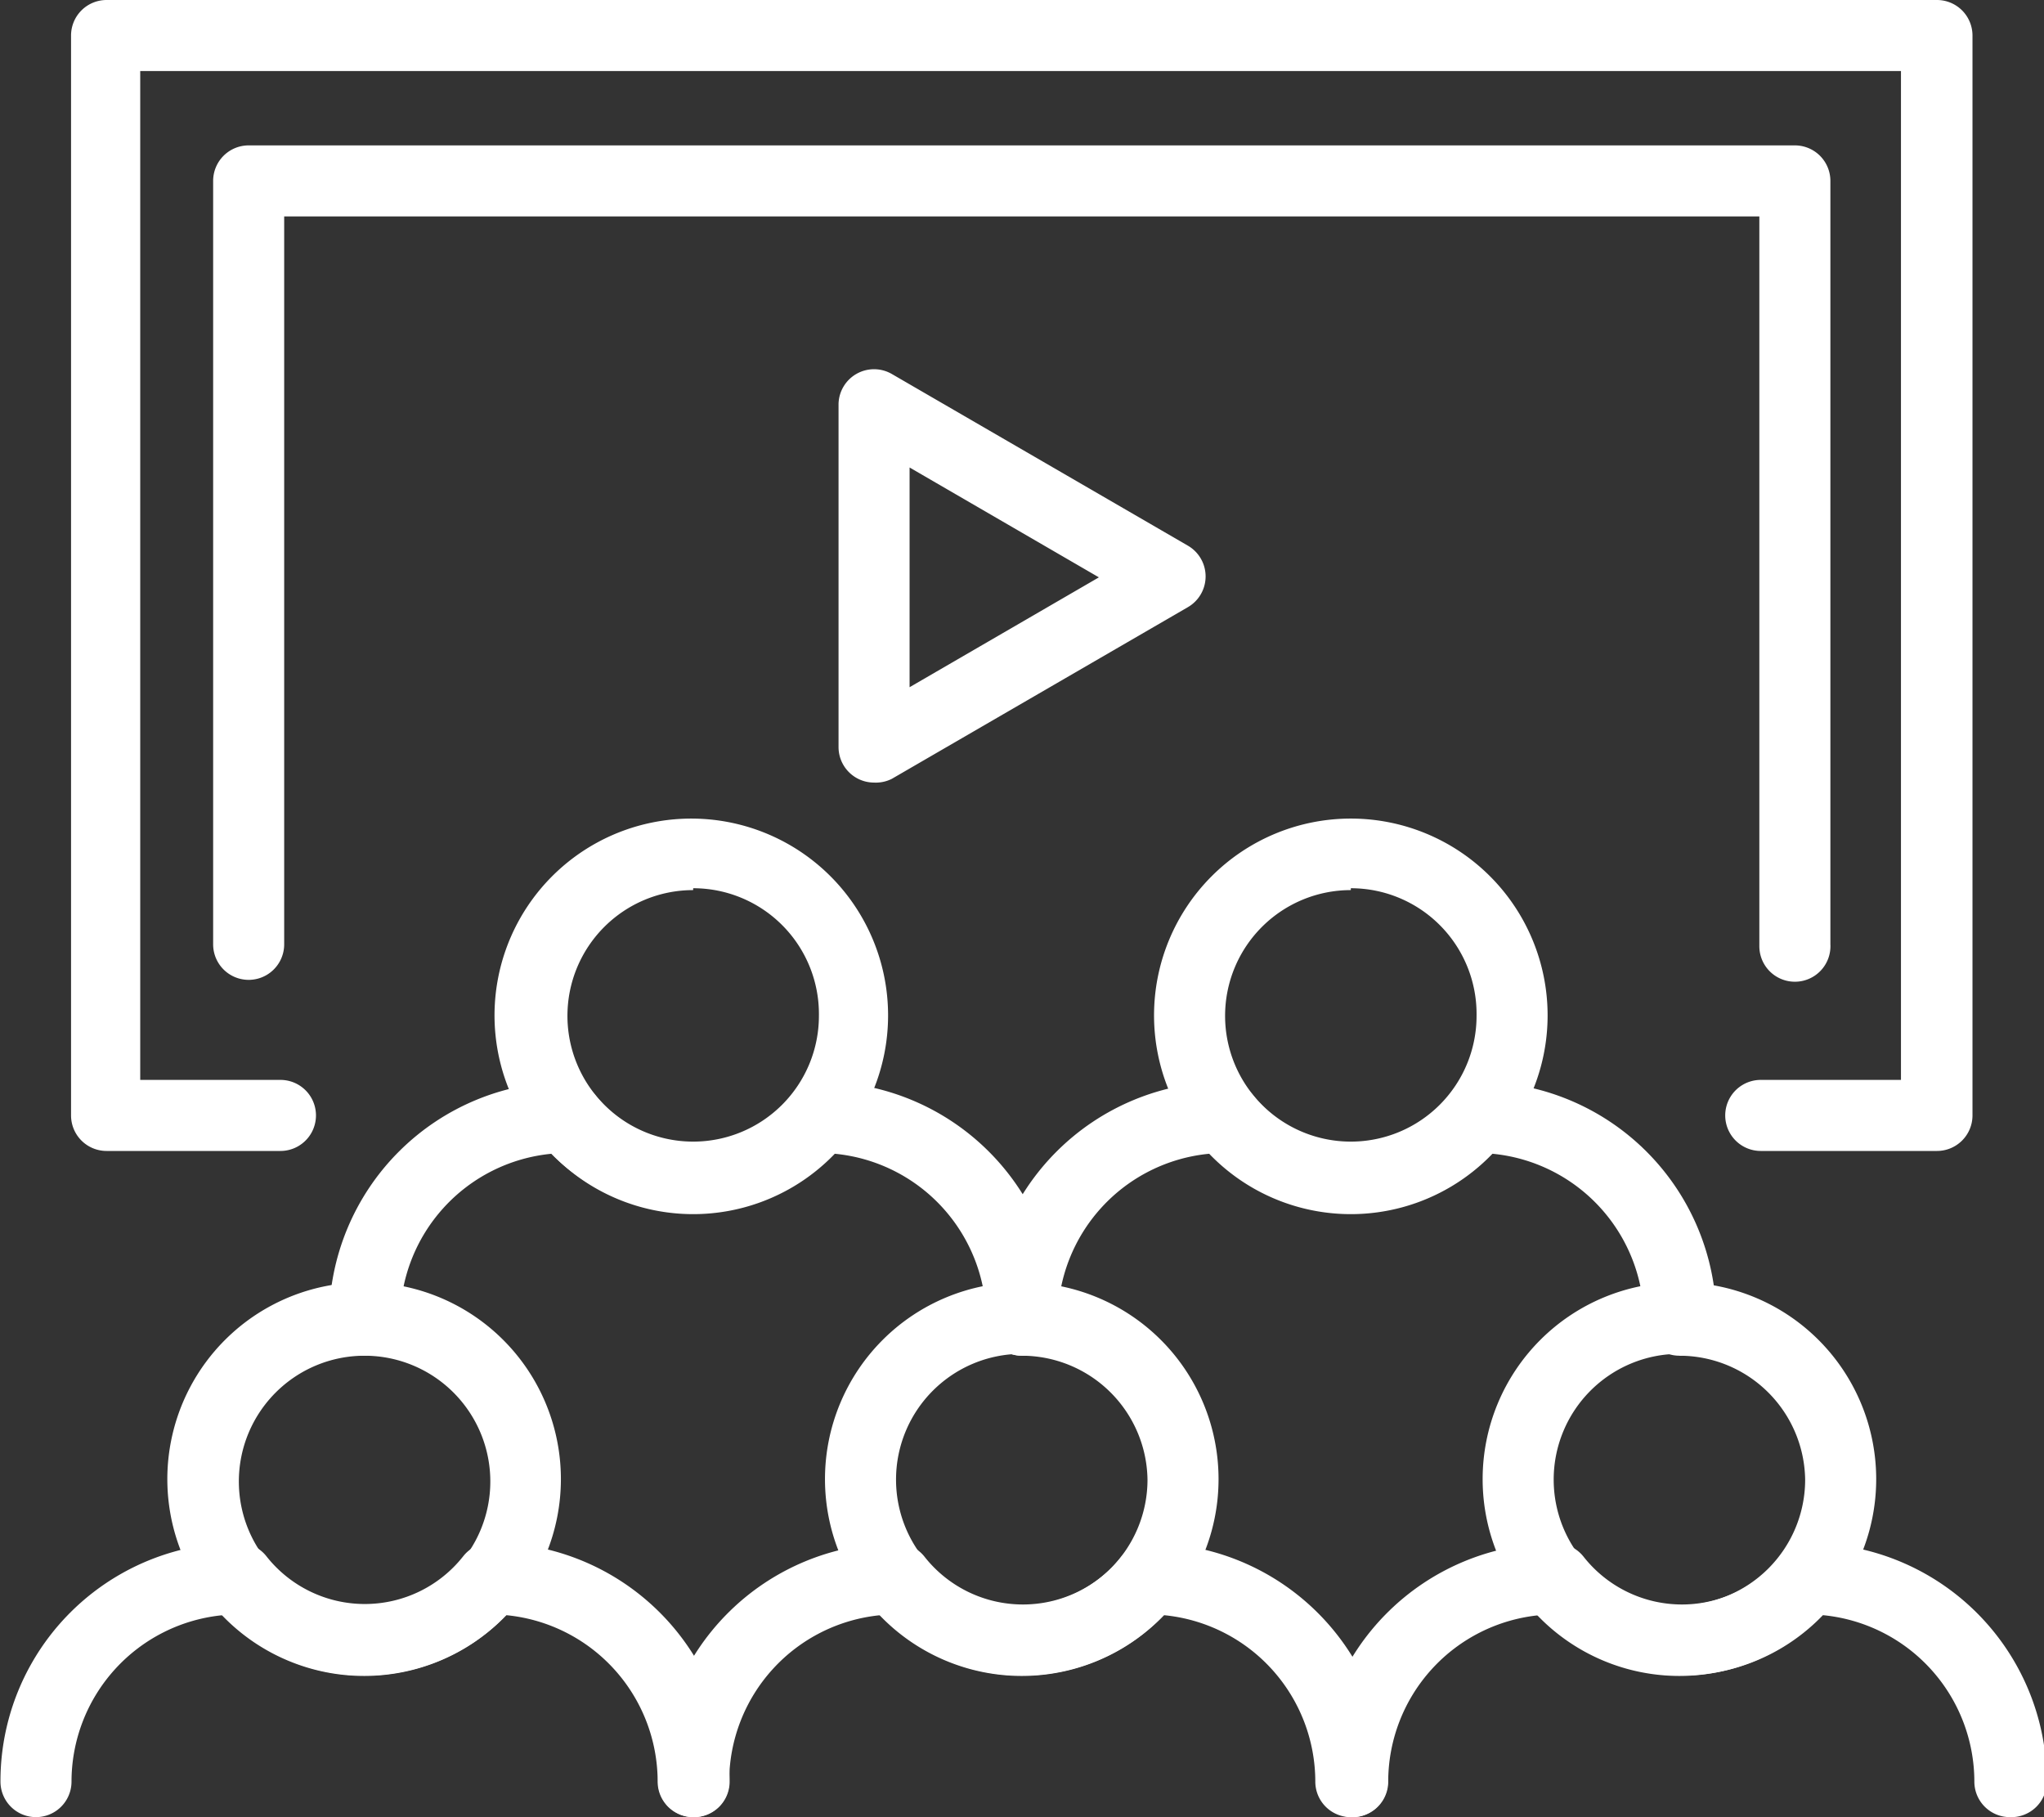 <?xml version="1.0" encoding="utf-8"?>
<svg xmlns="http://www.w3.org/2000/svg" viewBox="0 0 43.73 38.87">
  <rect x="0" y="0" width="43.73" height="38.87" fill="#333333" stroke="none"/>
  <defs>
    <style>.cls-1{fill:#fff;}</style>
  </defs>
  <title>Asset 2</title>
  <g id="Layer_2" data-name="Layer 2">
    <g id="Layer_1-2" data-name="Layer 1">
      <path class="cls-1" d="M7.8,35.85A4.21,4.21,0,1,1,12,31.64,4.21,4.21,0,0,1,7.8,35.85ZM7.8,29a2.69,2.69,0,1,0,2.69,2.69A2.69,2.69,0,0,0,7.8,29Z"/>
      <path class="cls-1" d="M14.83,38.87a.76.76,0,0,1-.76-.76,3.58,3.58,0,0,0-3.24-3.56,4.2,4.2,0,0,1-6.06,0,3.58,3.58,0,0,0-3.24,3.56.76.76,0,1,1-1.52,0A5.1,5.1,0,0,1,5.1,33a.76.76,0,0,1,.6.29,2.68,2.68,0,0,0,4.21,0,.76.76,0,0,1,.6-.29,5.1,5.1,0,0,1,5.1,5.1A.76.76,0,0,1,14.83,38.87Z"/>
      <path class="cls-1" d="M21.86,35.85a4.21,4.21,0,1,1,4.21-4.21A4.21,4.21,0,0,1,21.86,35.85Zm0-6.89a2.69,2.69,0,1,0,2.69,2.69A2.69,2.69,0,0,0,21.86,29Z"/>
      <path class="cls-1" d="M28.9,38.87a.76.76,0,0,1-.76-.76,3.58,3.58,0,0,0-3.24-3.56,4.2,4.2,0,0,1-6.06,0,3.58,3.58,0,0,0-3.24,3.56.76.76,0,1,1-1.52,0,5.1,5.1,0,0,1,5.1-5.1.76.76,0,0,1,.6.29,2.68,2.68,0,0,0,4.21,0,.76.76,0,0,1,.6-.29,5.1,5.1,0,0,1,5.1,5.1A.76.76,0,0,1,28.9,38.87Z"/>
      <path class="cls-1" d="M14.83,25.93A4.21,4.21,0,1,1,19,21.72,4.21,4.21,0,0,1,14.83,25.93Zm0-6.89a2.69,2.69,0,1,0,2.69,2.69A2.69,2.69,0,0,0,14.83,19Z"/>
      <path class="cls-1" d="M21.86,29a.76.76,0,0,1-.76-.76,3.58,3.58,0,0,0-3.24-3.56,4.2,4.2,0,0,1-6.06,0,3.58,3.58,0,0,0-3.24,3.56.76.76,0,0,1-1.52,0,5.1,5.1,0,0,1,5.1-5.1.76.76,0,0,1,.6.29,2.68,2.68,0,0,0,4.21,0,.76.76,0,0,1,.6-.29,5.1,5.1,0,0,1,5.1,5.1A.76.76,0,0,1,21.86,29Z"/>
      <path class="cls-1" d="M28.9,25.93a4.21,4.21,0,1,1,4.21-4.21A4.21,4.21,0,0,1,28.9,25.93Zm0-6.89a2.69,2.69,0,1,0,2.69,2.69A2.69,2.69,0,0,0,28.9,19Z"/>
      <path class="cls-1" d="M35.93,29a.76.76,0,0,1-.76-.76,3.58,3.58,0,0,0-3.24-3.56,4.2,4.2,0,0,1-6.06,0,3.58,3.58,0,0,0-3.24,3.56.76.76,0,0,1-1.52,0,5.1,5.1,0,0,1,5.1-5.1.76.76,0,0,1,.6.29,2.68,2.68,0,0,0,4.21,0,.76.76,0,0,1,.6-.29,5.1,5.1,0,0,1,5.1,5.1A.76.76,0,0,1,35.93,29Z"/>
      <path class="cls-1" d="M35.93,35.85a4.21,4.21,0,1,1,4.21-4.21A4.21,4.21,0,0,1,35.93,35.85Zm0-6.89a2.69,2.69,0,1,0,2.69,2.69A2.69,2.69,0,0,0,35.93,29Z"/>
      <path class="cls-1" d="M43,38.87a.76.76,0,0,1-.76-.76A3.58,3.58,0,0,0,39,34.55a4.2,4.2,0,0,1-6.06,0,3.58,3.58,0,0,0-3.24,3.56.76.76,0,1,1-1.52,0,5.1,5.1,0,0,1,5.1-5.1.76.76,0,0,1,.6.29,2.68,2.68,0,0,0,4.21,0,.76.76,0,0,1,.6-.29,5.1,5.1,0,0,1,5.1,5.1A.76.76,0,0,1,43,38.87Z"/>
      <path class="cls-1" d="M41.44,24.62H37.67a.76.76,0,0,1,0-1.52h3V1.52H3V23.1h3a.76.76,0,0,1,0,1.52H2.28a.76.76,0,0,1-.76-.76V.76A.76.76,0,0,1,2.28,0H41.44a.76.76,0,0,1,.76.76v23.1A.76.76,0,0,1,41.44,24.62Z"/>
      <path class="cls-1" d="M38.4,21a.76.76,0,0,1-.76-.76V4.63H6.08V20.2a.76.76,0,1,1-1.52,0V3.87a.76.76,0,0,1,.76-.76H38.4a.76.76,0,0,1,.76.76V20.2A.76.76,0,0,1,38.4,21Z"/>
      <path class="cls-1" d="M18.7,16.74a.76.76,0,0,1-.76-.76V8.64A.76.76,0,0,1,19.08,8l6.33,3.67a.76.76,0,0,1,0,1.32l-6.33,3.67A.76.76,0,0,1,18.7,16.74ZM19.46,10v4.7l4.05-2.35Z"/>
    </g>
  </g>
</svg>